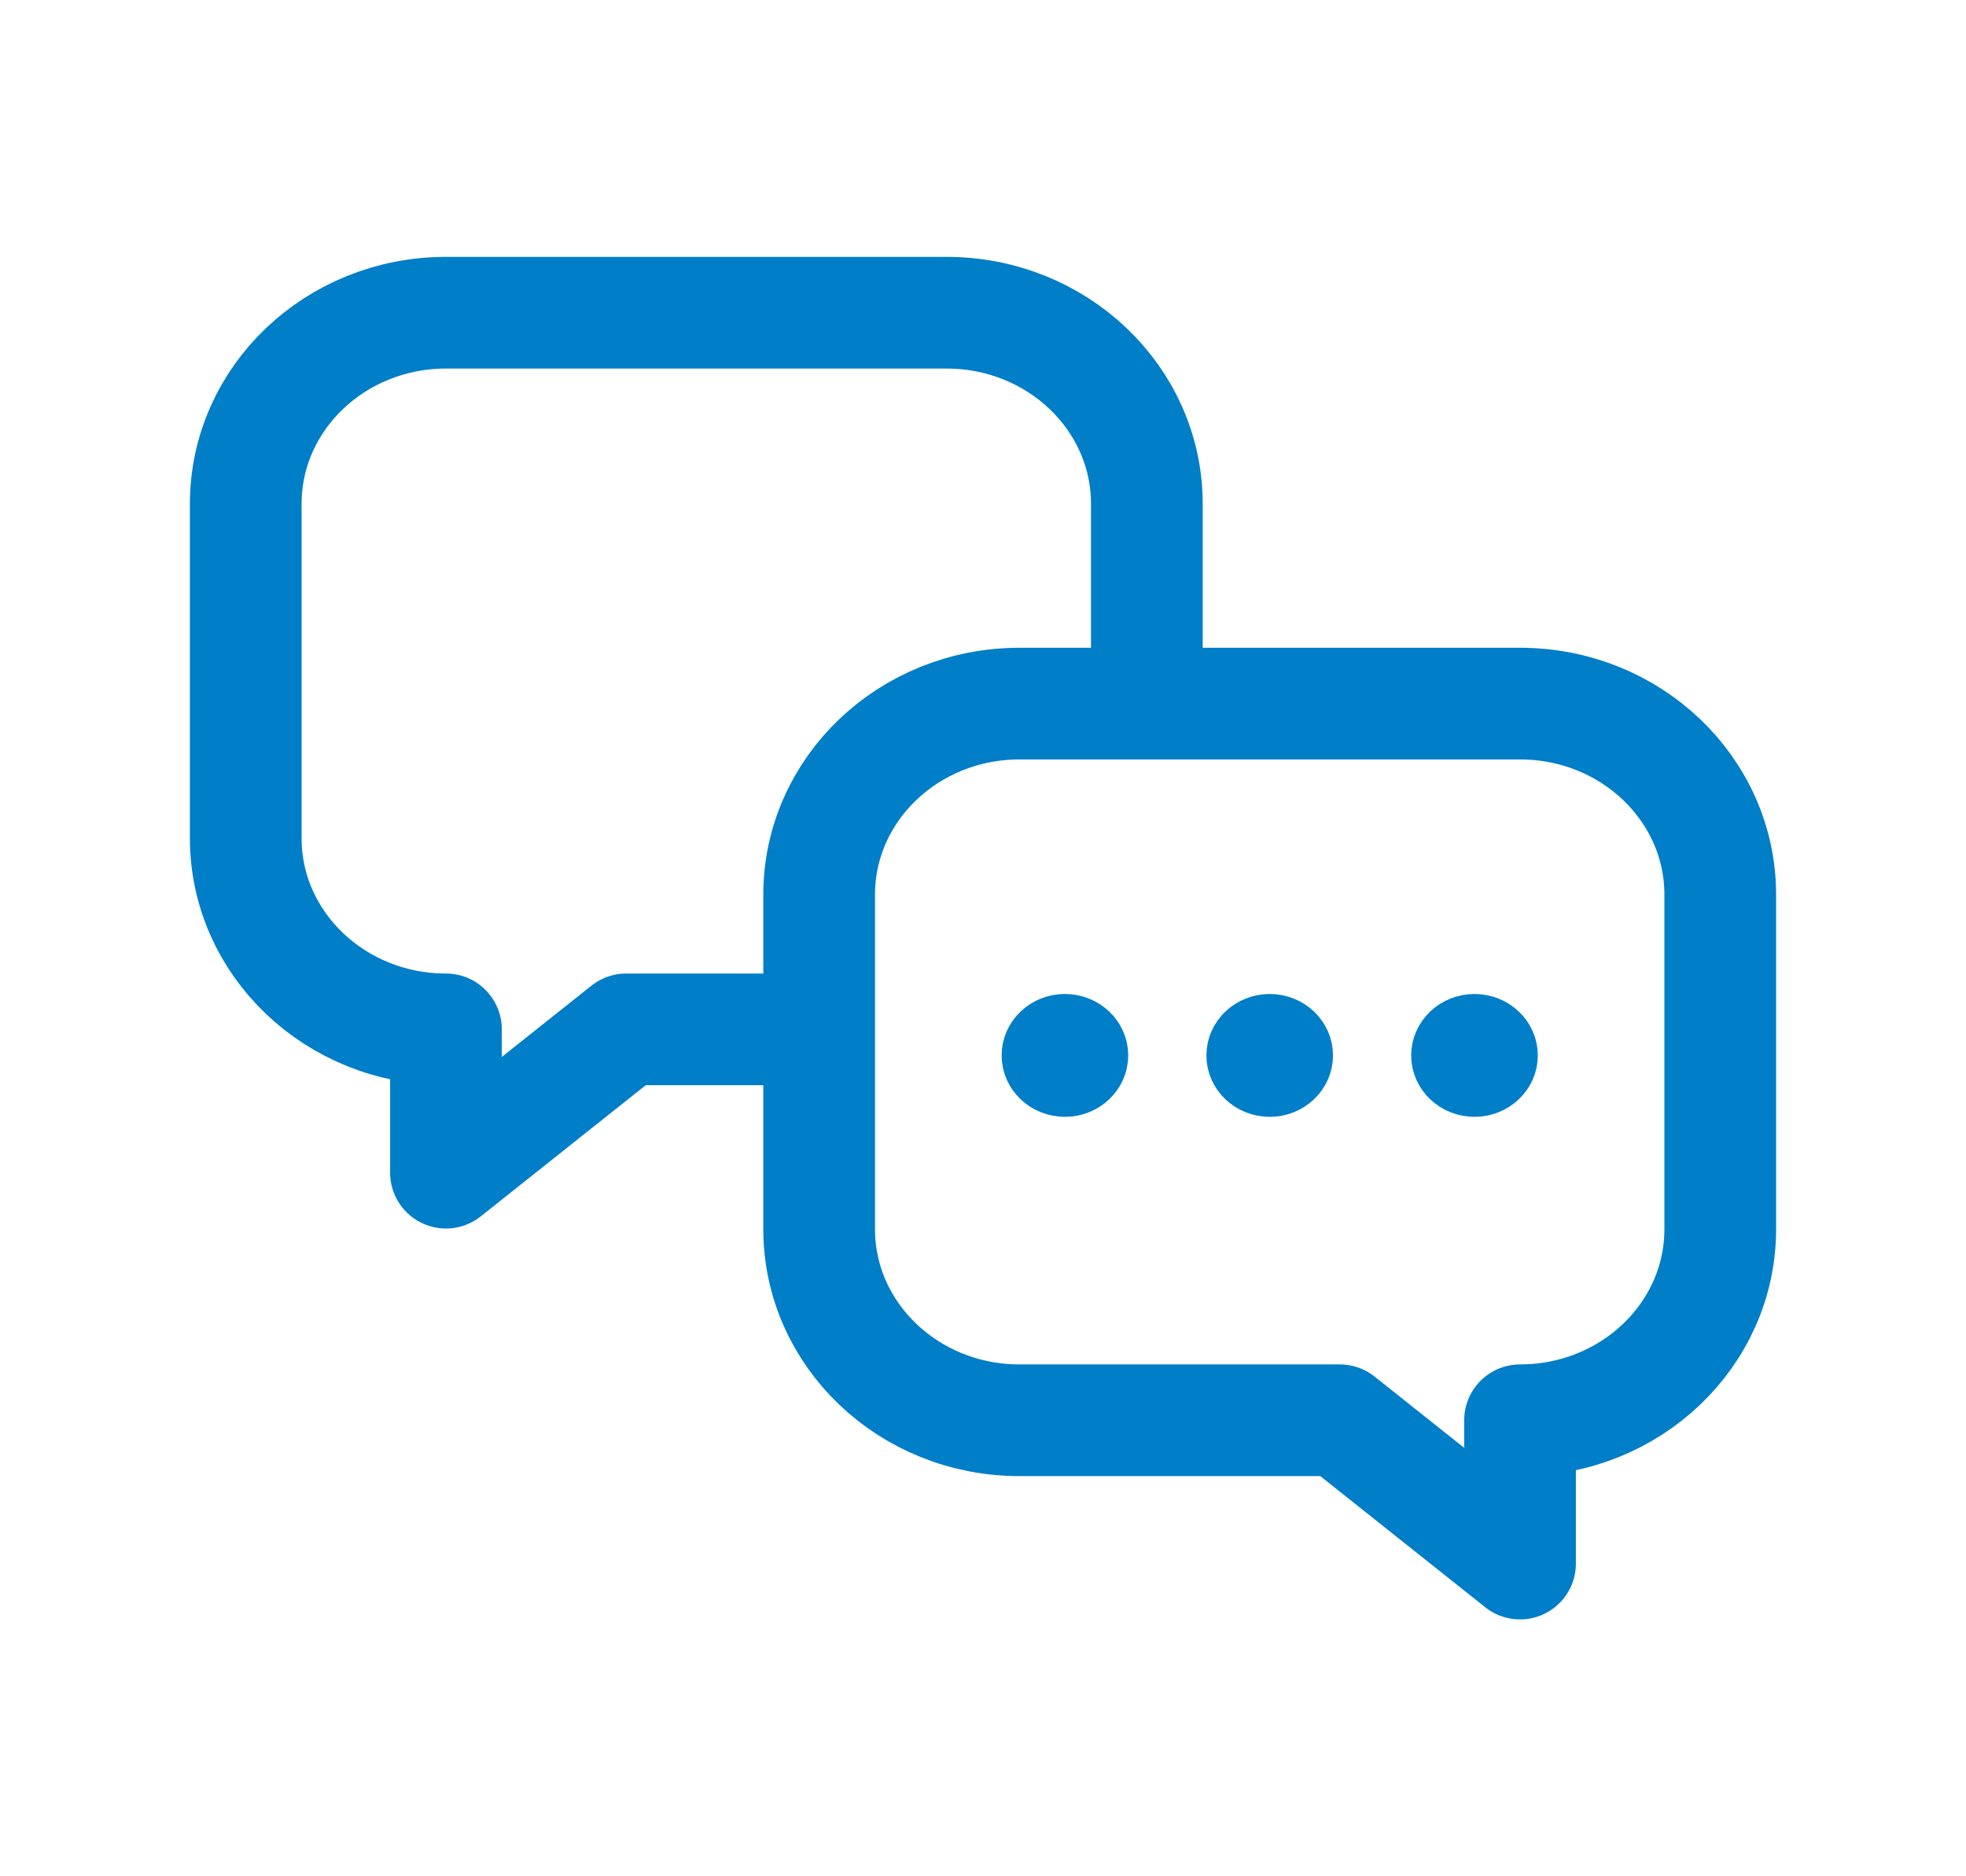 <svg width="44" height="42" viewBox="0 0 44 42" fill="none" xmlns="http://www.w3.org/2000/svg">
<path d="M22.815 15.75L25.667 15.75L25.667 11.278C25.667 8.915 23.66 7 21.185 7L9.981 7C7.506 7 5.5 8.915 5.5 11.278L5.5 18.764C5.5 21.126 7.506 23.042 9.981 23.042L9.981 26.25L14.015 23.042L18.333 23.042L18.333 20.028M22.815 15.75C20.34 15.75 18.333 17.665 18.333 20.028M22.815 15.75L34.019 15.75C36.494 15.75 38.5 17.665 38.5 20.028L38.5 27.514C38.5 29.876 36.494 31.792 34.019 31.792L34.019 35L29.985 31.792L22.815 31.792C20.34 31.792 18.333 29.876 18.333 27.514L18.333 20.028" stroke="#007EC8" stroke-width="2.5" stroke-linejoin="round"/>
<path d="M24.75 23.625C24.75 24.108 24.34 24.5 23.833 24.5C23.327 24.5 22.917 24.108 22.917 23.625C22.917 23.142 23.327 22.75 23.833 22.75C24.34 22.75 24.75 23.142 24.75 23.625Z" fill="#007EC8"/>
<path d="M33.917 23.625C33.917 24.108 33.506 24.5 33 24.5C32.494 24.5 32.083 24.108 32.083 23.625C32.083 23.142 32.494 22.75 33 22.75C33.506 22.75 33.917 23.142 33.917 23.625Z" fill="#007EC8"/>
<path d="M29.333 23.625C29.333 24.108 28.923 24.5 28.417 24.5C27.91 24.5 27.5 24.108 27.5 23.625C27.5 23.142 27.91 22.75 28.417 22.75C28.923 22.75 29.333 23.142 29.333 23.625Z" fill="#007EC8"/>
<path d="M24.75 23.625C24.75 24.108 24.34 24.5 23.833 24.5C23.327 24.5 22.917 24.108 22.917 23.625C22.917 23.142 23.327 22.75 23.833 22.75C24.34 22.75 24.75 23.142 24.75 23.625Z" stroke="#007EC8" stroke-linejoin="round"/>
<path d="M33.917 23.625C33.917 24.108 33.506 24.5 33 24.5C32.494 24.5 32.083 24.108 32.083 23.625C32.083 23.142 32.494 22.75 33 22.75C33.506 22.75 33.917 23.142 33.917 23.625Z" stroke="#007EC8" stroke-linejoin="round"/>
<path d="M29.333 23.625C29.333 24.108 28.923 24.5 28.417 24.5C27.91 24.5 27.5 24.108 27.5 23.625C27.5 23.142 27.91 22.75 28.417 22.75C28.923 22.75 29.333 23.142 29.333 23.625Z" stroke="#007EC8" stroke-linejoin="round"/>
</svg>
